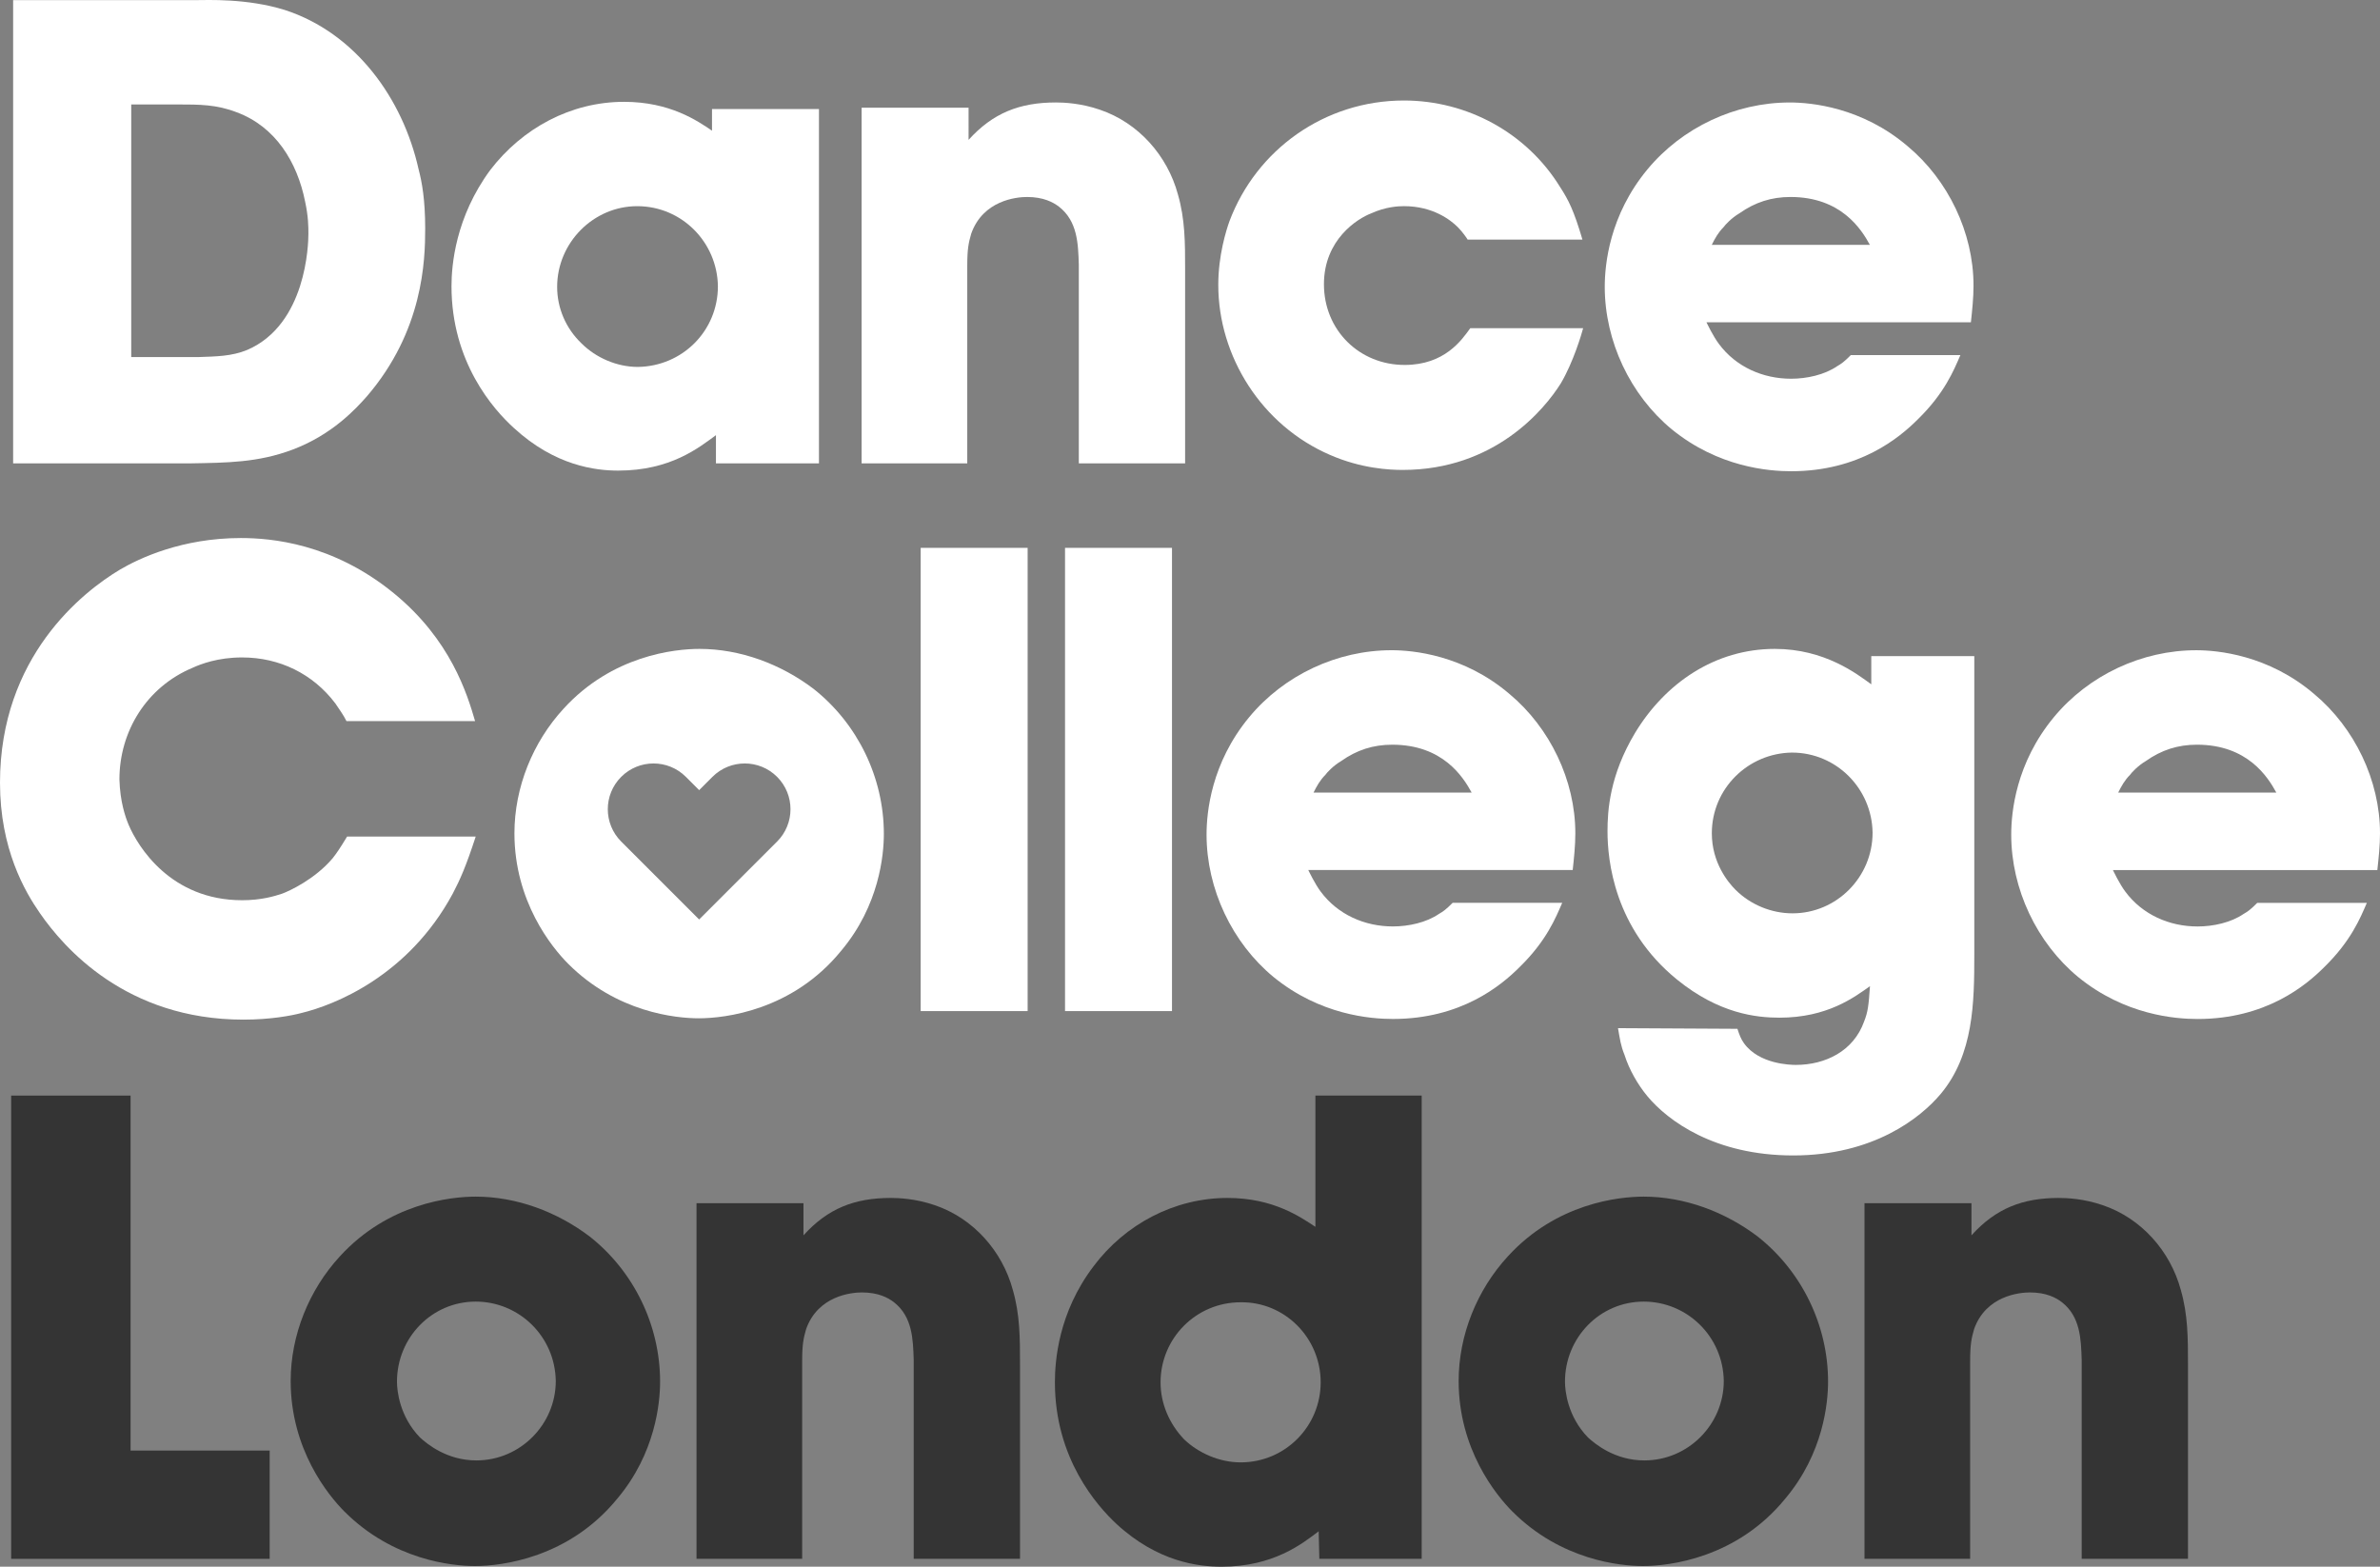 <?xml version="1.0" encoding="utf-8"?>
<!-- Generator: Adobe Illustrator 16.0.0, SVG Export Plug-In . SVG Version: 6.00 Build 0)  -->
<!DOCTYPE svg PUBLIC "-//W3C//DTD SVG 1.1//EN" "http://www.w3.org/Graphics/SVG/1.1/DTD/svg11.dtd">
<svg version="1.1" id="Layer_1" xmlns="http://www.w3.org/2000/svg" xmlns:xlink="http://www.w3.org/1999/xlink" x="0px" y="0px"
	 width="171.472px" height="112.875px" viewBox="0 0 171.472 112.875" enable-background="new 0 0 171.472 112.875"
	 xml:space="preserve">
<rect x="0" y="0" width="171.472" height="112.875" fill="#808080" stroke="none"/>
<g>
	<path fill="none" d="M100.309,53.653c-1.371,0-2.553,0.378-3.688,1.182c-0.567,0.331-1.041,0.851-1.135,0.993
		c-0.378,0.378-0.615,0.803-0.852,1.276h11.394C105.414,55.97,103.948,53.653,100.309,53.653z"/>
	<path fill="none" d="M17.822,25.206c4.255-1.843,4.397-7.611,4.397-8.368c0-0.473,0-1.229-0.237-2.316
		c-0.567-2.837-2.127-5.39-4.917-6.429c-1.465-0.567-2.694-0.567-4.254-0.567H9.455v18.2h4.822
		C15.553,25.679,16.688,25.679,17.822,25.206z"/>
	<path fill="none" d="M128.999,14.191c-1.371,0-2.554,0.378-3.688,1.181c-0.567,0.332-1.04,0.851-1.135,0.993
		c-0.378,0.378-0.614,0.804-0.851,1.276h11.393C134.104,16.507,132.639,14.191,128.999,14.191z"/>
	<path fill="none" d="M158.282,53.653c-1.371,0-2.553,0.378-3.688,1.182c-0.567,0.331-1.04,0.851-1.135,0.993
		c-0.378,0.378-0.614,0.803-0.851,1.276h11.393C163.388,55.97,161.922,53.653,158.282,53.653z"/>
	<path fill="none" d="M45.956,26.435c3.214-0.047,5.767-2.6,5.767-5.815c-0.047-3.167-2.6-5.767-5.814-5.767
		c-3.167,0-5.768,2.647-5.768,5.814c0,1.513,0.615,2.979,1.749,4.066C42.93,25.774,44.443,26.435,45.956,26.435z"/>
	<path fill="none" d="M129.1,54.22c-3.168,0.047-5.768,2.601-5.768,5.814c0,2.128,1.182,3.546,1.701,4.066
		c1.088,1.087,2.601,1.702,4.113,1.702c3.167,0,5.768-2.601,5.768-5.815C134.866,56.821,132.313,54.22,129.1,54.22z"/>
	<path fill="none" d="M89.383,93.825c-3.215,0-5.768,2.6-5.768,5.767c0,1.514,0.614,2.979,1.702,4.113
		c1.04,0.992,2.552,1.654,4.066,1.654c3.215,0,5.768-2.6,5.768-5.768C95.15,96.377,92.55,93.777,89.383,93.825z"/>
	<path fill="none" d="M118.424,93.777c-3.168,0-5.673,2.601-5.673,5.768c0,0.662,0.188,2.506,1.654,4.018
		c0.521,0.474,1.938,1.656,4.065,1.656c3.168,0,5.721-2.602,5.721-5.722C124.145,96.283,121.544,93.777,118.424,93.777z"/>
	<path fill="none" d="M34.274,93.777c-3.167,0-5.673,2.601-5.673,5.768c0,0.662,0.189,2.506,1.654,4.018
		c0.52,0.474,1.938,1.656,4.066,1.656c3.167,0,5.72-2.602,5.72-5.722C39.994,96.283,37.394,93.777,34.274,93.777z"/>
	<path fill="#FFFFFF" d="M21.084,32.392c2.884-1.087,4.585-2.979,5.342-3.829c4.066-4.728,4.208-9.786,4.208-12.103
		c0-2.08-0.236-3.356-0.473-4.254C29.026,7.1,25.623,2.372,20.517,0.718c-2.742-0.852-5.579-0.709-6.429-0.709H0.946v33.375h12.764
		C16.31,33.337,18.579,33.337,21.084,32.392z M9.455,7.526h3.356c1.56,0,2.789,0,4.254,0.567c2.79,1.04,4.35,3.592,4.917,6.429
		c0.237,1.087,0.237,1.844,0.237,2.316c0,0.757-0.142,6.524-4.397,8.368c-1.134,0.473-2.269,0.473-3.545,0.52H9.455V7.526z"/>
	<path fill="#FFFFFF" d="M37.021,30.832c2.979,2.742,5.909,3.073,7.517,3.073c3.782,0,5.815-1.655,7.044-2.553v2.033h7.422V7.856
		h-7.706v1.56c-1.04-0.708-3.025-2.08-6.335-2.08c-3.829,0-7.327,1.891-9.644,4.916c-2.506,3.404-2.79,6.855-2.79,8.368
		C32.53,26.104,35.556,29.508,37.021,30.832z M45.909,14.854c3.214,0,5.767,2.6,5.814,5.767c0,3.215-2.553,5.768-5.767,5.815
		c-1.513,0-3.026-0.661-4.066-1.702c-1.134-1.087-1.749-2.553-1.749-4.066C40.141,17.5,42.741,14.854,45.909,14.854z"/>
	<path fill="#FFFFFF" d="M69.688,19.155c0-1.229,0.095-1.654,0.284-2.316c0.851-2.411,3.262-2.647,4.019-2.647
		c1.182,0,1.891,0.378,2.316,0.708c1.323,1.041,1.371,2.647,1.418,4.161v14.324h7.659V19.391c0-1.891,0-3.593-0.52-5.39
		c-0.756-2.789-2.836-5.152-5.626-6.098c-1.371-0.473-2.6-0.521-3.167-0.521c-2.6,0-4.539,0.757-6.288,2.695V7.761h-7.706v25.623
		h7.611V19.155z"/>
	<path fill="#FFFFFF" d="M95.812,32.77c2.269,0.993,4.302,1.087,5.247,1.087c6.618,0,10.212-4.349,11.394-6.24
		c0.898-1.513,1.512-3.593,1.607-3.971h-8.132c-0.614,0.852-1.844,2.647-4.728,2.647c-3.262,0-5.814-2.506-5.814-5.815
		c0-3.214,2.41-4.727,3.403-5.106c1.04-0.473,1.938-0.519,2.364-0.519c2.08,0,3.356,0.992,3.877,1.512
		c0.33,0.331,0.661,0.804,0.709,0.898h8.272c-0.614-2.081-0.993-2.837-1.607-3.782c-2.411-3.924-6.713-6.24-11.251-6.24
		c-5.721,0-10.637,3.545-12.575,8.699c-0.236,0.663-0.804,2.458-0.804,4.585C87.775,25.679,90.896,30.643,95.812,32.77z"/>
	<path fill="#FFFFFF" d="M120.441,30.926c3.357,2.742,6.997,3.025,8.604,3.025c4.917,0,7.8-2.41,9.124-3.735
		c1.938-1.891,2.6-3.545,3.072-4.632h-7.895c-0.473,0.473-0.662,0.614-0.992,0.804c-0.898,0.614-2.175,0.898-3.31,0.898
		c-2.032,0-3.972-0.851-5.2-2.505c-0.426-0.567-0.851-1.466-0.898-1.561h19.052c0.095-0.898,0.188-1.749,0.188-2.647
		c0-3.83-1.843-7.611-4.727-10.022c-3.31-2.836-6.996-3.168-8.51-3.168c-3.924,0-7.753,1.797-10.258,4.822
		c-2.742,3.309-3.073,6.855-3.073,8.462C115.62,24.592,117.463,28.468,120.441,30.926z M124.177,16.366
		c0.095-0.142,0.567-0.662,1.135-0.993c1.134-0.803,2.316-1.181,3.688-1.181c3.64,0,5.104,2.316,5.72,3.451h-11.393
		C123.562,17.169,123.799,16.744,124.177,16.366z"/>
	<path fill="#FFFFFF" d="M17.539,73.461c1.938,0,3.451-0.284,4.16-0.473c2.363-0.567,7.706-2.647,10.92-8.604
		c0.52-0.992,0.946-1.938,1.655-4.113h-9.266c-0.52,0.852-0.709,1.136-1.04,1.561c-1.276,1.513-3.12,2.363-3.64,2.553
		c-0.567,0.189-1.513,0.473-2.884,0.473c-5.153,0-7.517-3.877-8.178-5.437c-0.237-0.567-0.615-1.654-0.662-3.262
		c0-3.499,1.985-6.666,5.248-8.037c0.614-0.283,1.844-0.756,3.593-0.756c2.695,0,5.105,1.182,6.713,3.31
		c0.284,0.425,0.567,0.803,0.804,1.276h9.266c-0.567-1.938-1.749-5.862-5.862-9.218c-4.396-3.593-8.84-3.971-11.015-3.971
		c-4.254,0-7.327,1.466-8.698,2.269C5.957,42.638,0,47.318,0,56.395c0,4.774,1.796,7.848,2.884,9.408
		C4.585,68.261,9.077,73.461,17.539,73.461z"/>
	<path fill="#FFFFFF" d="M50.395,46.751c-1.796,0-6.288,0.472-9.786,4.302c-2.222,2.411-3.546,5.674-3.546,8.981
		c0,4.917,2.695,8.227,3.877,9.408c3.498,3.498,7.752,3.923,9.407,3.923c1.891,0,6.76-0.566,10.259-4.868
		c2.742-3.263,3.073-6.902,3.073-8.416c0-4.064-1.891-7.941-5.059-10.447C56.257,47.839,53.326,46.751,50.395,46.751z M55.988,60.63
		l-2.122,2.121l-1.165,1.165l-2.33,2.329l-2.33-2.329l-1.165-1.165l-2.121-2.121c-1.287-1.287-1.287-3.373,0-4.66
		c1.287-1.287,3.373-1.287,4.66,0l0.957,0.957l0.956-0.957c1.287-1.287,3.373-1.287,4.66,0
		C57.274,57.257,57.274,59.343,55.988,60.63z"/>
	<rect x="66.332" y="39.471" fill="#FFFFFF" width="7.706" height="33.375"/>
	<rect x="76.732" y="39.471" fill="#FFFFFF" width="7.706" height="33.375"/>
	<path fill="#FFFFFF" d="M91.752,70.388c3.356,2.742,6.996,3.025,8.604,3.025c4.916,0,7.801-2.41,9.124-3.734
		c1.938-1.891,2.601-3.546,3.073-4.633h-7.895c-0.473,0.473-0.662,0.614-0.993,0.803c-0.898,0.615-2.175,0.898-3.31,0.898
		c-2.033,0-3.971-0.851-5.2-2.505c-0.425-0.567-0.851-1.466-0.897-1.56h19.051c0.095-0.898,0.189-1.75,0.189-2.648
		c0-3.829-1.844-7.61-4.728-10.021c-3.31-2.837-6.997-3.167-8.509-3.167c-3.924,0-7.754,1.796-10.26,4.822
		c-2.741,3.31-3.072,6.854-3.072,8.463C86.93,64.053,88.773,67.93,91.752,70.388z M95.486,55.828
		c0.094-0.142,0.567-0.662,1.135-0.993c1.135-0.804,2.316-1.182,3.688-1.182c3.64,0,5.105,2.317,5.72,3.451H94.635
		C94.871,56.631,95.108,56.206,95.486,55.828z"/>
	<path fill="#FFFFFF" d="M129.383,76.723c-0.379,0-2.647-0.048-3.734-1.56c-0.236-0.332-0.331-0.615-0.473-1.041l-8.604-0.047
		c0.142,0.804,0.188,1.229,0.473,1.938c0.331,1.04,0.946,2.127,1.655,2.979c1.465,1.749,4.821,4.254,10.494,4.254
		c5.768,0,9.172-2.694,10.637-4.443c2.364-2.837,2.411-6.571,2.411-10.022v-21.51h-7.422v2.033c-1.04-0.757-3.356-2.553-6.949-2.553
		c-4.302,0-7.896,2.458-10.069,6.051c-1.844,3.073-1.986,5.625-1.986,7.091c0,2.081,0.473,6.997,5.012,10.685
		c3.025,2.458,5.721,2.742,7.375,2.742c3.451,0,5.389-1.466,6.523-2.27c-0.095,1.371-0.142,1.844-0.426,2.553
		C133.543,75.73,131.51,76.723,129.383,76.723z M129.146,65.803c-1.513,0-3.025-0.615-4.113-1.702
		c-0.52-0.521-1.701-1.938-1.701-4.066c0-3.214,2.6-5.767,5.768-5.814c3.214,0,5.767,2.601,5.814,5.768
		C134.914,63.203,132.313,65.803,129.146,65.803z"/>
	<path fill="#FFFFFF" d="M171.472,60.035c0-3.829-1.844-7.61-4.728-10.021c-3.309-2.837-6.996-3.167-8.51-3.167
		c-3.924,0-7.752,1.796-10.258,4.822c-2.742,3.31-3.073,6.854-3.073,8.463c0,3.923,1.844,7.8,4.822,10.258
		c3.356,2.742,6.997,3.025,8.604,3.025c4.916,0,7.8-2.41,9.123-3.734c1.938-1.891,2.601-3.546,3.073-4.633h-7.896
		c-0.473,0.473-0.662,0.614-0.992,0.803c-0.898,0.615-2.174,0.898-3.309,0.898c-2.033,0-3.972-0.851-5.201-2.505
		c-0.426-0.567-0.851-1.466-0.898-1.56h19.052C171.377,61.785,171.472,60.933,171.472,60.035z M152.609,57.104
		c0.236-0.473,0.473-0.898,0.851-1.276c0.095-0.142,0.567-0.662,1.135-0.993c1.135-0.804,2.316-1.182,3.688-1.182
		c3.64,0,5.105,2.317,5.72,3.451H152.609z"/>
	<polygon fill="#343434" points="9.408,78.933 0.804,78.933 0.804,112.308 19.43,112.308 19.43,104.508 9.408,104.508 	"/>
	<path fill="#343434" d="M42.5,89.097c-2.364-1.797-5.295-2.884-8.226-2.884c-1.796,0-6.288,0.473-9.786,4.302
		c-2.222,2.411-3.546,5.673-3.546,8.981c0,4.917,2.695,8.227,3.877,9.408c3.498,3.498,7.752,3.924,9.407,3.924
		c1.891,0,6.76-0.567,10.259-4.869c2.742-3.263,3.073-6.902,3.073-8.415C47.558,95.479,45.667,91.602,42.5,89.097z M34.321,105.218
		c-2.127,0-3.546-1.183-4.066-1.656c-1.465-1.512-1.654-3.355-1.654-4.018c0-3.167,2.505-5.768,5.673-5.768
		c3.12,0,5.72,2.506,5.768,5.72C40.042,102.617,37.489,105.218,34.321,105.218z"/>
	<path fill="#343434" d="M67.343,86.828c-1.371-0.473-2.6-0.52-3.167-0.52c-2.6,0-4.539,0.756-6.288,2.694v-2.316h-7.706v25.622
		h7.611V98.079c0-1.229,0.095-1.654,0.284-2.316c0.851-2.411,3.262-2.647,4.019-2.647c1.182,0,1.891,0.379,2.316,0.71
		c1.323,1.04,1.371,2.646,1.418,4.159v14.324h7.659V98.315c0-1.891,0-3.593-0.52-5.389C72.212,90.136,70.132,87.773,67.343,86.828z"
		/>
	<path fill="#343434" d="M94.771,88.388c-1.088-0.71-3.025-2.08-6.334-2.08c-3.83,0-7.375,1.891-9.645,4.916
		c-2.553,3.356-2.789,6.854-2.789,8.367c0,5.484,3.025,8.888,4.444,10.212c2.978,2.741,5.909,3.072,7.564,3.072
		c3.734,0,5.814-1.654,6.996-2.553l0.047,1.985h7.375V78.933h-7.658V88.388z M89.383,105.359c-1.514,0-3.026-0.662-4.066-1.654
		c-1.087-1.135-1.702-2.6-1.702-4.113c0-3.167,2.552-5.767,5.768-5.767c3.167-0.048,5.768,2.553,5.768,5.767
		C95.15,102.759,92.598,105.359,89.383,105.359z"/>
	<path fill="#343434" d="M126.649,89.097c-2.364-1.797-5.295-2.884-8.226-2.884c-1.797,0-6.287,0.473-9.785,4.302
		c-2.223,2.411-3.547,5.673-3.547,8.981c0,4.917,2.695,8.227,3.877,9.408c3.498,3.498,7.753,3.924,9.408,3.924
		c1.891,0,6.76-0.567,10.258-4.869c2.742-3.263,3.073-6.902,3.073-8.415C131.708,95.479,129.816,91.602,126.649,89.097z
		 M118.471,105.218c-2.127,0-3.545-1.183-4.065-1.656c-1.466-1.512-1.654-3.355-1.654-4.018c0-3.167,2.505-5.768,5.673-5.768
		c3.12,0,5.721,2.506,5.768,5.72C124.191,102.617,121.639,105.218,118.471,105.218z"/>
	<path fill="#343434" d="M151.492,86.828c-1.371-0.473-2.6-0.52-3.167-0.52c-2.6,0-4.538,0.756-6.287,2.694v-2.316h-7.706v25.622
		h7.611V98.079c0-1.229,0.095-1.654,0.283-2.316c0.852-2.411,3.262-2.647,4.019-2.647c1.183,0,1.892,0.379,2.316,0.71
		c1.323,1.04,1.371,2.646,1.419,4.159v14.324h7.658V98.315c0-1.891,0-3.593-0.52-5.389
		C156.361,90.136,154.282,87.773,151.492,86.828z"/>
</g>
</svg>
